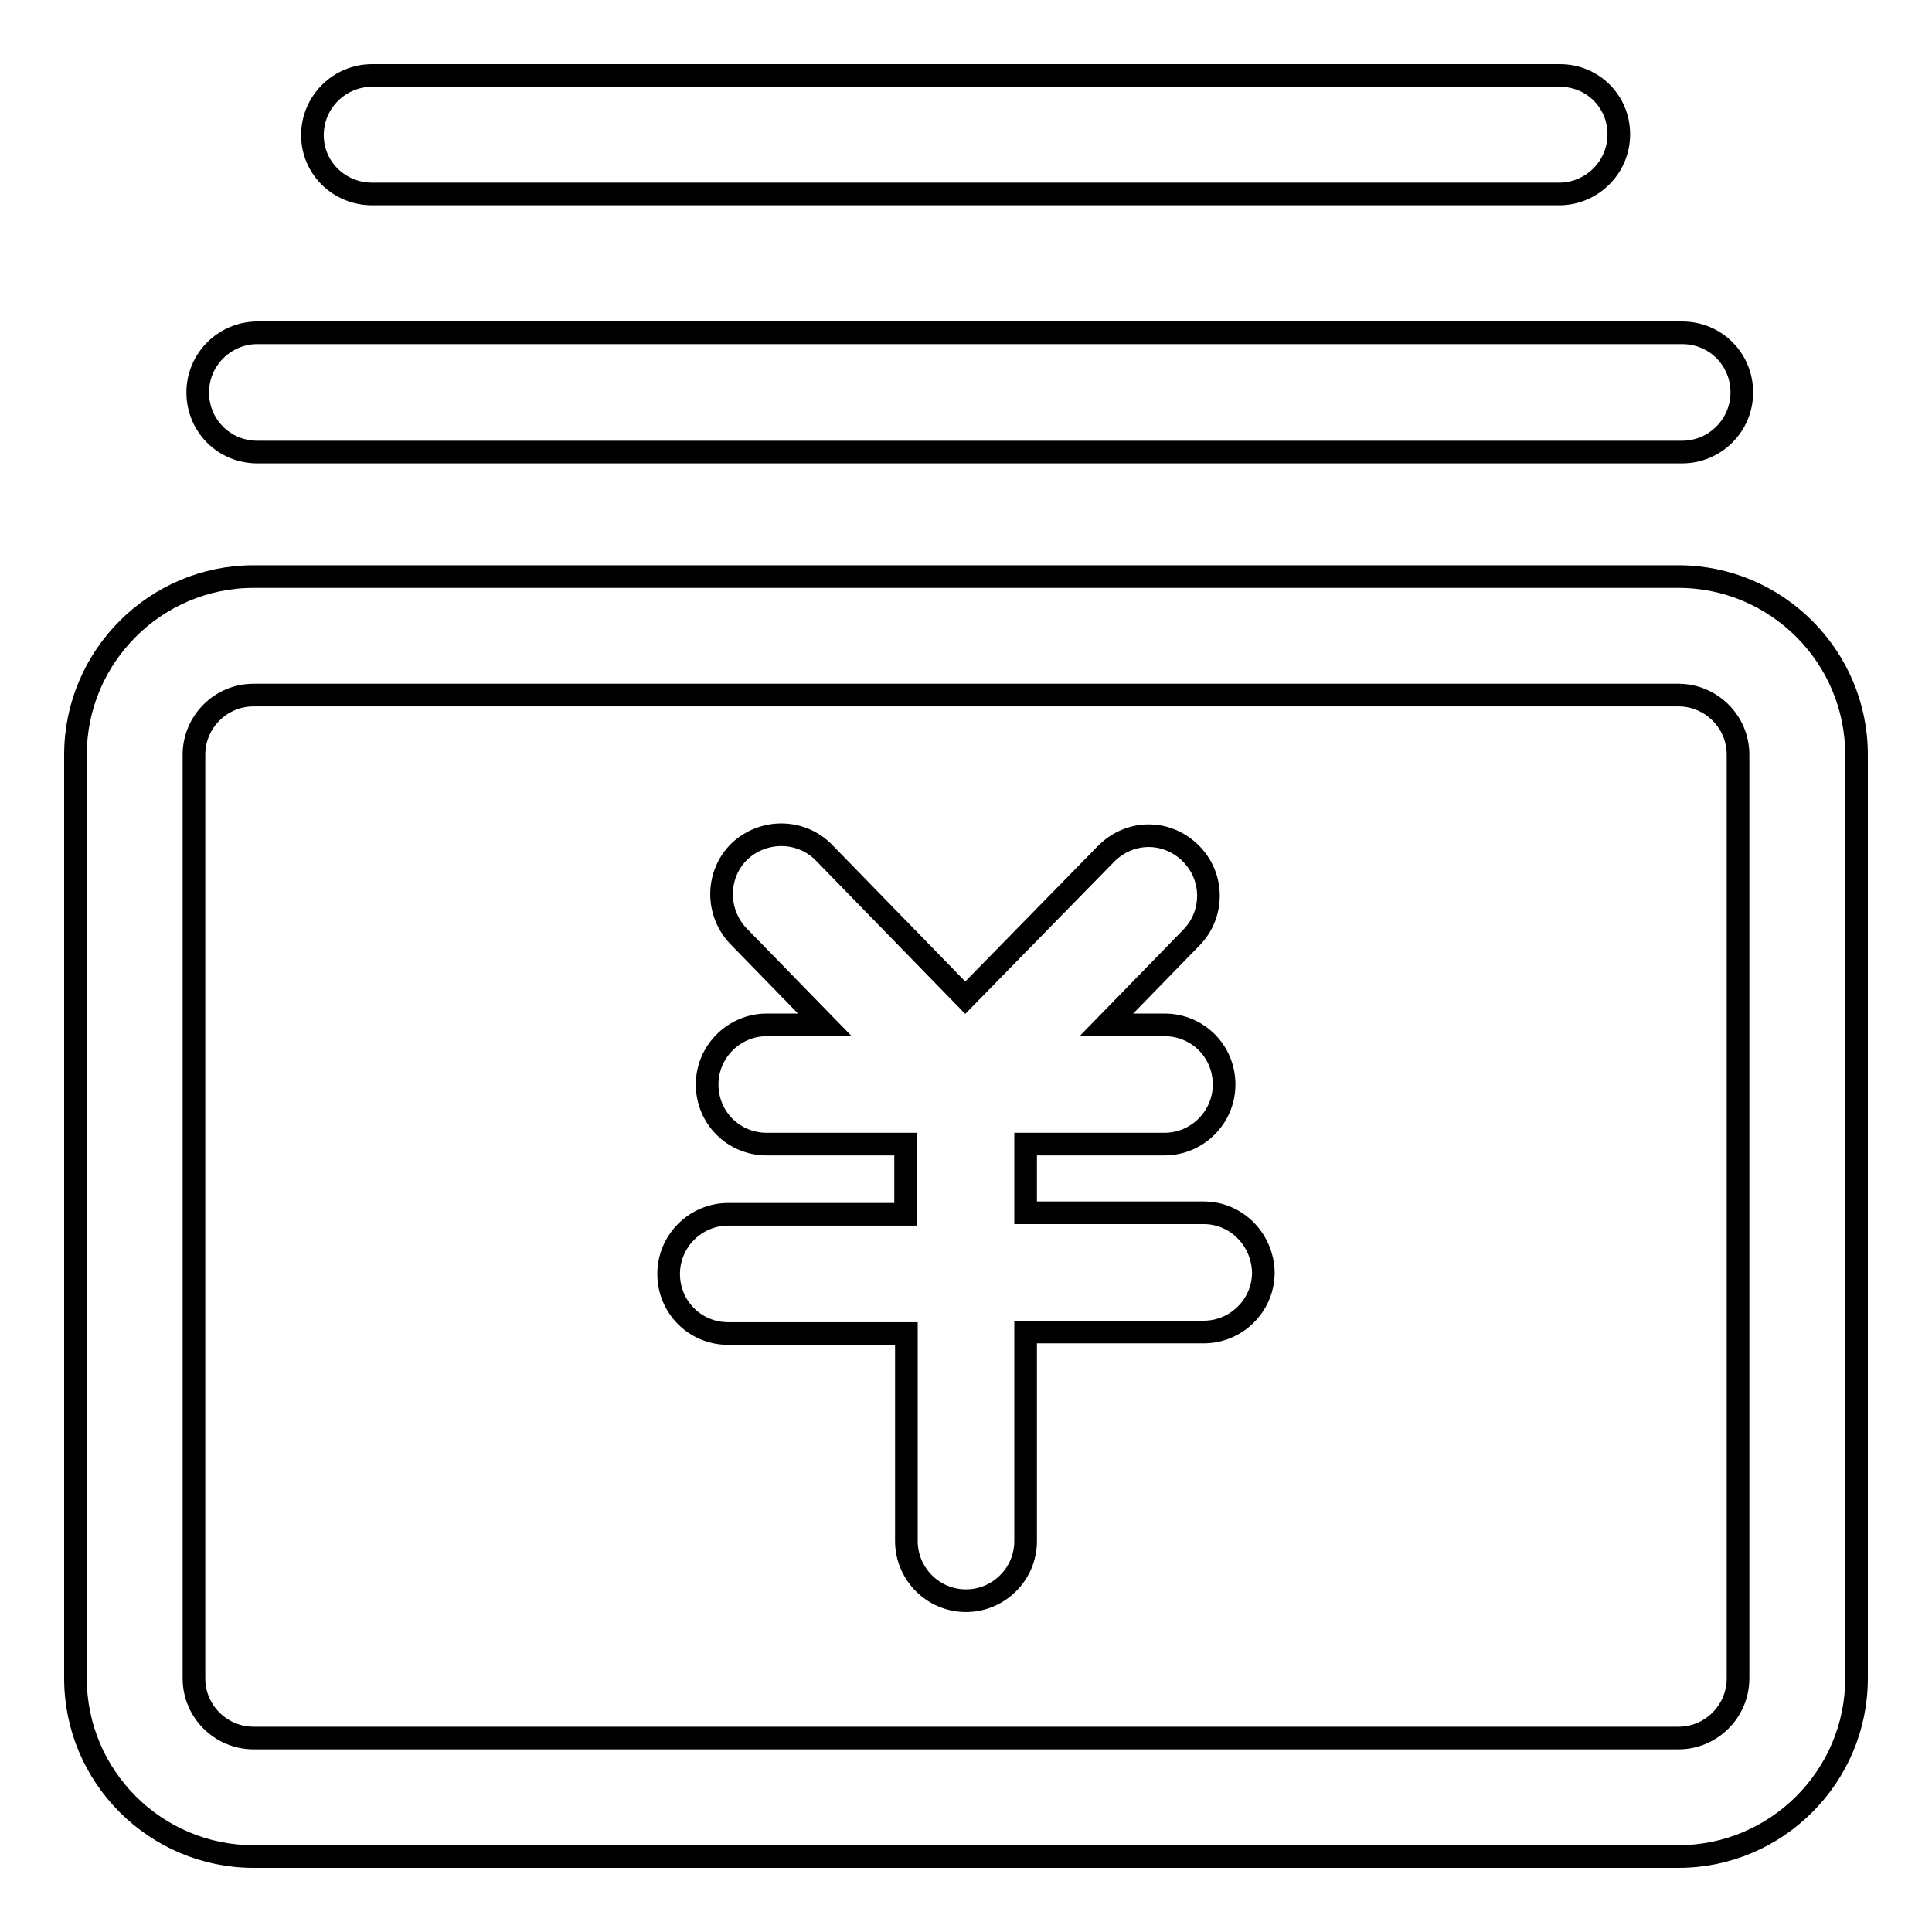 <?xml version="1.0" encoding="utf-8"?>
<!-- Svg Vector Icons : http://www.onlinewebfonts.com/icon -->
<!DOCTYPE svg PUBLIC "-//W3C//DTD SVG 1.1//EN" "http://www.w3.org/Graphics/SVG/1.1/DTD/svg11.dtd">
<svg version="1.1" xmlns="http://www.w3.org/2000/svg" xmlns:xlink="http://www.w3.org/1999/xlink" x="0px" y="0px" viewBox="0 0 256 256" enable-background="new 0 0 256 256" xml:space="preserve">
<g> <path stroke-width="3" fill-opacity="0" stroke="#000000"  d="M222.4,76.4H33.6C20.6,76.4,10,87,10,100v122.4c0,13,10.6,23.6,23.6,23.6l0,0h188.8 c13,0,23.6-10.6,23.6-23.6V100C246,87,235.4,76.4,222.4,76.4L222.4,76.4z M230.3,222.4c0,4.3-3.5,7.9-7.9,7.9H33.6 c-4.3,0-7.9-3.5-7.9-7.9V100c0-4.3,3.5-7.9,7.9-7.9h188.8c4.3,0,7.9,3.5,7.9,7.9V222.4z"/> <path stroke-width="3" fill-opacity="0" stroke="#000000"  d="M159.5,160.7h-23.6v-9.1h18.4c4.3,0,7.9-3.5,7.9-7.9s-3.5-7.9-7.9-7.9h-7.7l11.3-11.6c3-3.1,3-8.1-0.2-11.2 s-8.1-3-11.2,0.2l-18.6,19l-18.7-19.2c-3-3.1-8-3.2-11.2-0.2c-3.1,3-3.2,8-0.2,11.2l11.5,11.8h-7.7c-4.3,0-7.9,3.5-7.9,7.9 s3.5,7.9,7.9,7.9h18.4v9.3H96.5c-4.3,0-7.9,3.5-7.9,7.9s3.5,7.9,7.9,7.9h23.6v27.5c0,4.3,3.5,7.9,7.9,7.9c4.3,0,7.9-3.5,7.9-7.9 v-27.7h23.6c4.3,0,7.9-3.5,7.9-7.9C167.3,164.2,163.8,160.7,159.5,160.7z M34.1,59.9h188.8c4.3,0,7.9-3.5,7.9-7.9s-3.5-7.9-7.9-7.9 H34.1c-4.3,0-7.9,3.5-7.9,7.9S29.7,59.9,34.1,59.9z M49.3,25.7h157.3c4.3,0,7.9-3.5,7.9-7.9S211,10,206.7,10H49.3 c-4.3,0-7.9,3.5-7.9,7.9S45,25.7,49.3,25.7z"/></g>
</svg>